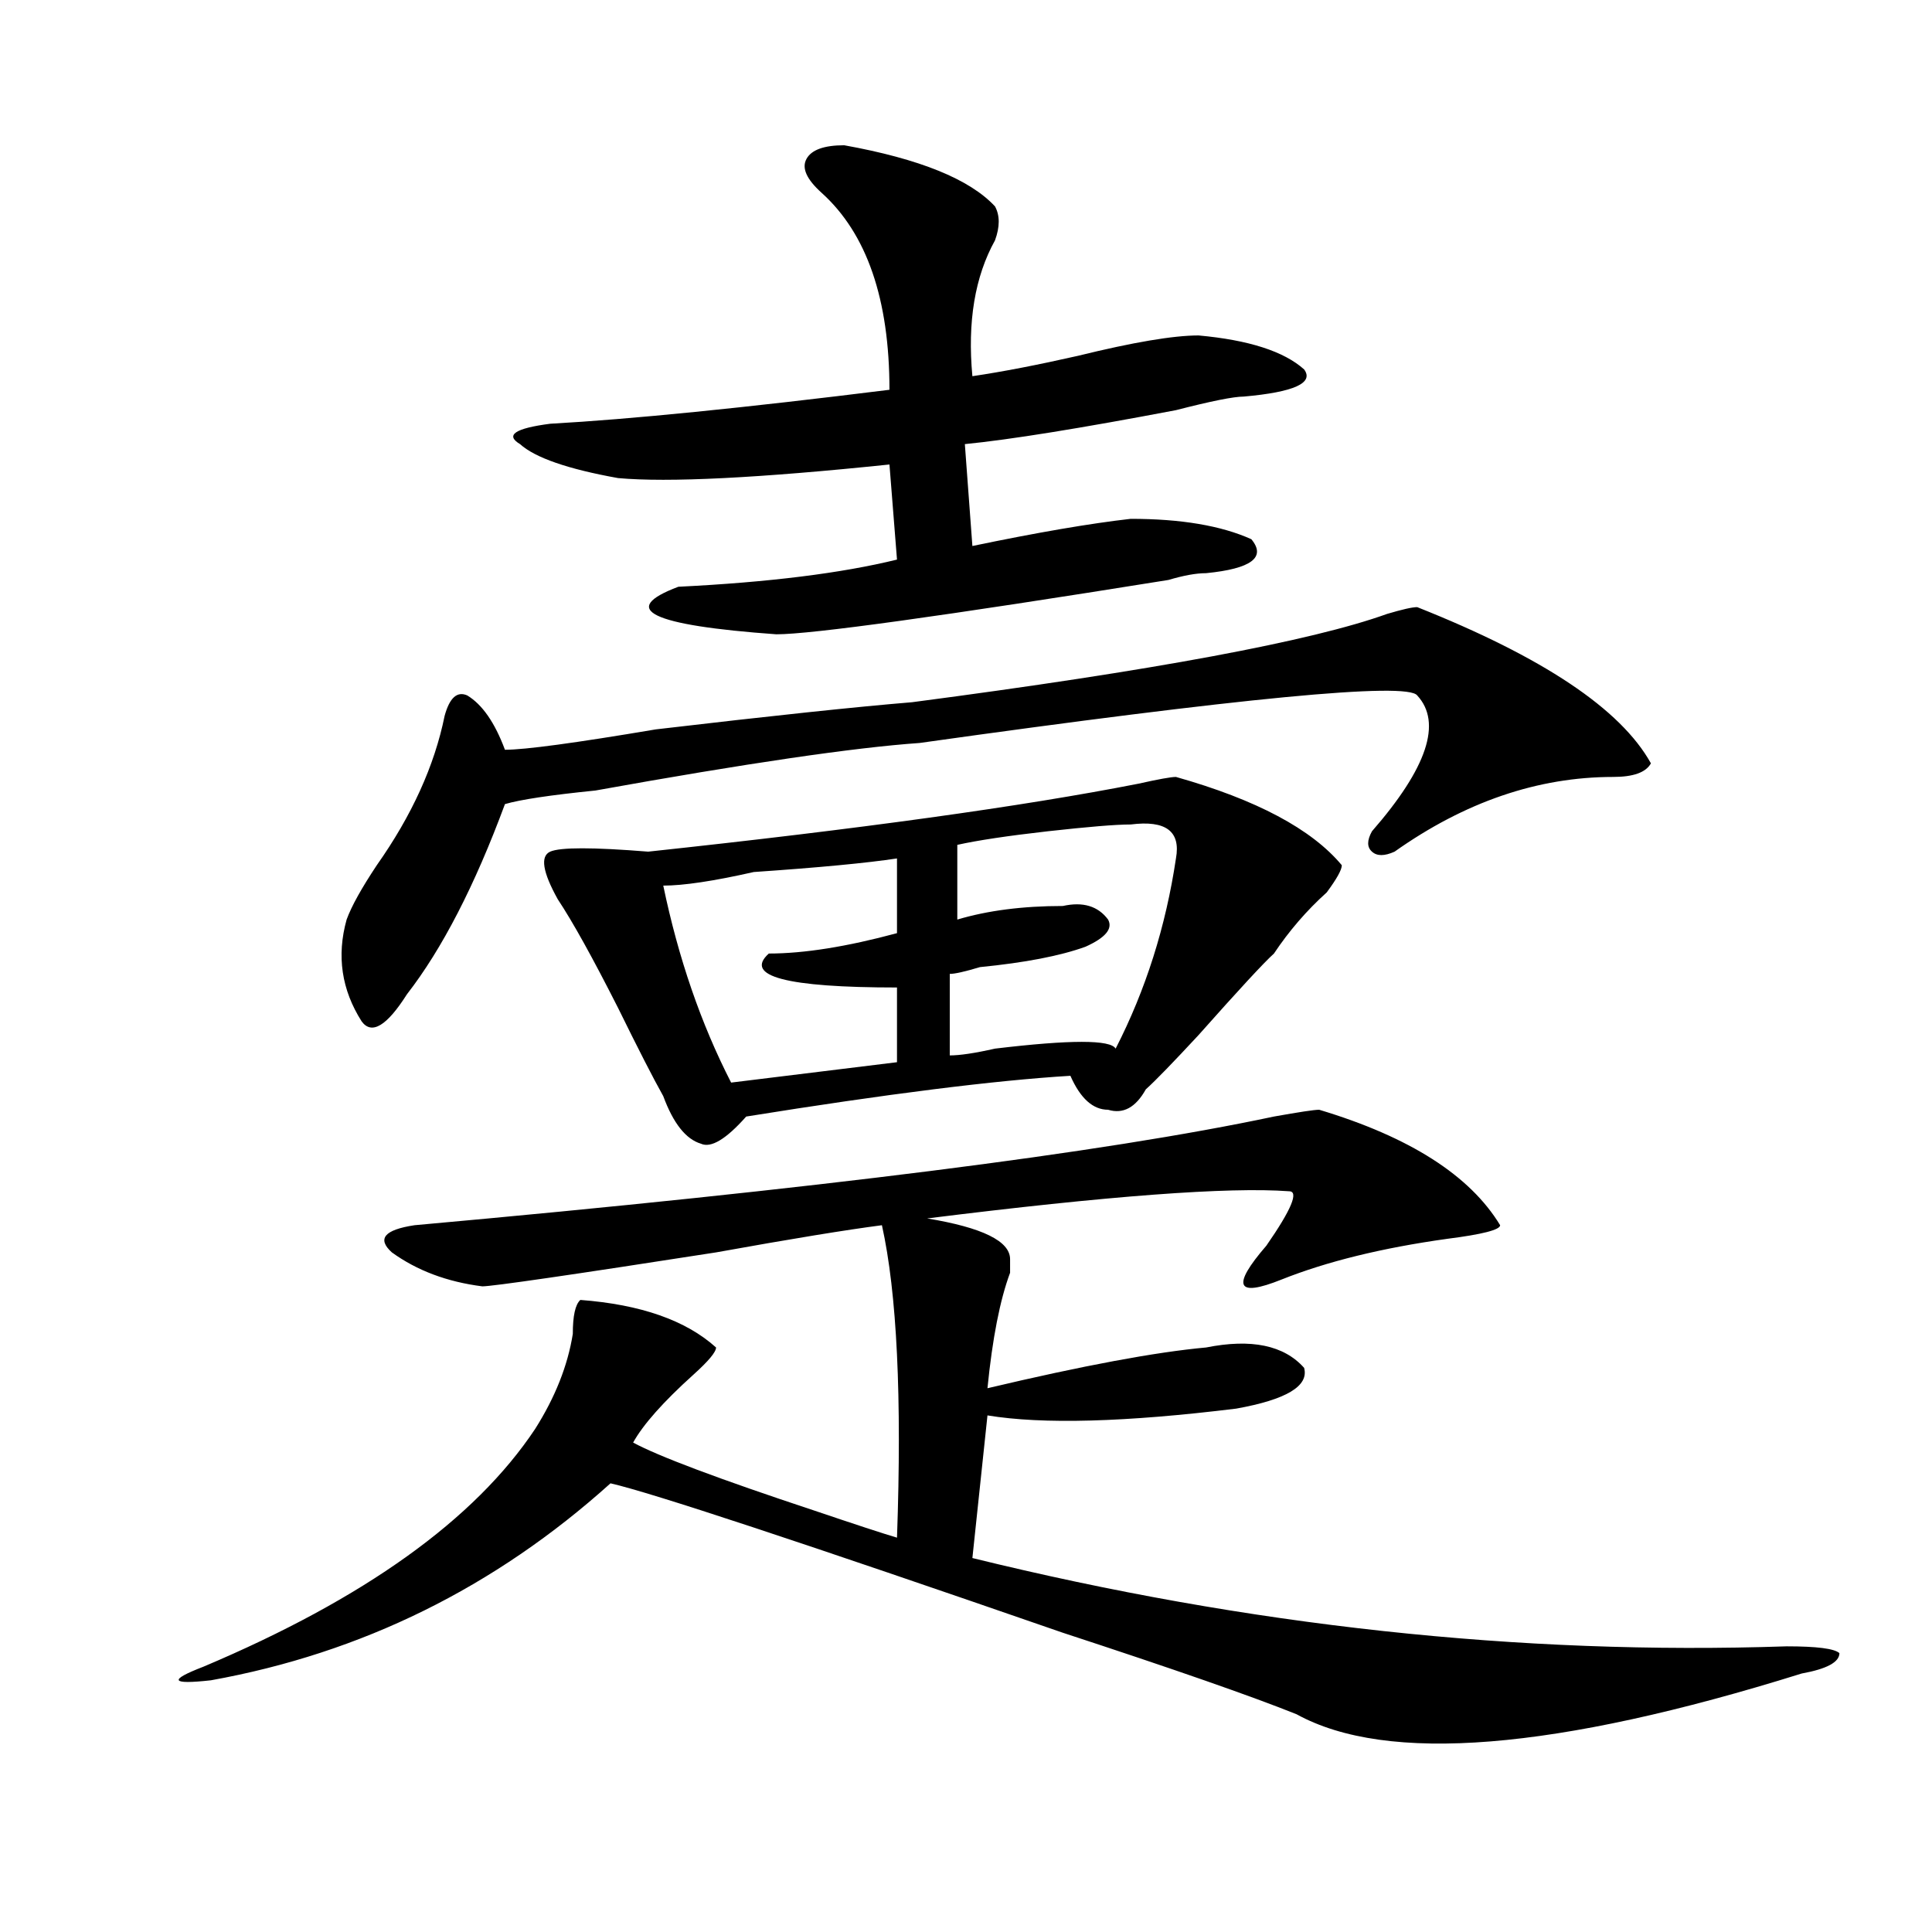 <?xml version="1.0" encoding="utf-8"?>
<!-- Generator: Adobe Illustrator 16.0.0, SVG Export Plug-In . SVG Version: 6.00 Build 0)  -->
<!DOCTYPE svg PUBLIC "-//W3C//DTD SVG 1.1//EN" "http://www.w3.org/Graphics/SVG/1.1/DTD/svg11.dtd">
<svg version="1.1" id="图层_1" xmlns="http://www.w3.org/2000/svg" xmlns:xlink="http://www.w3.org/1999/xlink" x="0px" y="0px"
	 width="1000px" height="1000px" viewBox="0 0 1000 1000" enable-background="new 0 0 1000 1000" xml:space="preserve">
<path d="M682.813,574.406c46.828,14.063,78.047,34.003,93.656,59.766c0,2.362-9.146,4.724-27.316,7.031
	c-33.841,4.724-62.438,11.755-85.852,21.094c-23.414,9.394-26.036,3.516-7.805-17.578c12.987-18.731,16.89-28.125,11.707-28.125
	c-31.219-2.308-93.656,2.362-187.313,14.063c28.597,4.724,42.926,11.755,42.926,21.094c0,2.362,0,4.724,0,7.031
	c-5.243,14.063-9.146,34.003-11.707,59.766c49.39-11.7,87.132-18.731,113.168-21.094c23.414-4.669,40.304-1.153,50.73,10.547
	c2.562,9.394-9.146,16.425-35.121,21.094c-57.255,7.031-100.181,8.239-128.777,3.516l-7.805,73.828
	c143.046,35.156,283.53,50.372,421.453,45.703c15.609,0,24.694,1.153,27.316,3.516c0,4.669-6.524,8.185-19.512,10.547
	c-127.497,39.825-214.629,46.856-261.457,21.094c-23.414-9.394-63.778-23.456-120.973-42.188
	c-135.302-46.856-213.349-72.62-234.141-77.344c-59.876,53.888-128.777,87.891-206.824,101.953c-20.853,2.307-22.134,0-3.902-7.031
	c83.229-35.156,140.484-76.136,171.703-123.047c10.366-16.37,16.89-32.794,19.512-49.219c0-9.339,1.28-15.216,3.902-17.578
	c31.219,2.362,54.633,10.547,70.242,24.609c0,2.362-3.902,7.031-11.707,14.063c-15.609,14.063-26.036,25.817-31.219,35.156
	c12.987,7.031,44.206,18.786,93.656,35.156c20.792,7.031,35.121,11.755,42.926,14.063c2.562-72.62,0-126.563-7.805-161.719
	c-18.231,2.362-46.828,7.031-85.852,14.063c-75.485,11.755-115.79,17.578-120.973,17.578c-18.231-2.308-33.841-8.185-46.828-17.578
	c-7.805-7.031-3.902-11.7,11.707-14.063c208.104-18.731,356.394-37.464,444.867-56.25
	C672.386,575.614,680.19,574.406,682.813,574.406z M733.543,314.25c64.999,25.817,105.363,52.734,120.973,80.859
	c-2.622,4.724-9.146,7.031-19.512,7.031c-39.023,0-76.767,12.909-113.168,38.672c-5.243,2.362-9.146,2.362-11.707,0
	c-2.622-2.308-2.622-5.823,0-10.547c28.597-32.794,36.401-56.25,23.414-70.313c-5.243-7.031-91.095,1.208-257.555,24.609
	c-33.841,2.362-89.754,10.547-167.801,24.609c-23.414,2.362-39.023,4.724-46.828,7.031c-15.609,42.188-32.56,75.036-50.73,98.438
	c-10.427,16.425-18.231,21.094-23.414,14.063c-10.427-16.37-13.048-33.948-7.805-52.734c2.562-7.031,7.805-16.37,15.609-28.125
	c18.171-25.763,29.878-51.526,35.121-77.344c2.562-9.339,6.464-12.854,11.707-10.547c7.805,4.724,14.269,14.063,19.512,28.125
	c10.366,0,36.401-3.516,78.047-10.547c59.815-7.031,104.022-11.7,132.68-14.063c124.875-16.37,206.824-31.641,245.848-45.703
	C725.738,315.458,730.921,314.25,733.543,314.25z M436.965,75.188c39.023,7.031,64.999,17.578,78.047,31.641
	c2.562,4.724,2.562,10.547,0,17.578c-10.427,18.786-14.329,42.188-11.707,70.313c15.609-2.308,33.78-5.823,54.633-10.547
	c28.597-7.031,49.39-10.547,62.438-10.547c25.976,2.362,44.206,8.239,54.633,17.578c5.183,7.031-5.243,11.755-31.219,14.063
	c-5.243,0-16.95,2.362-35.121,7.031c-49.45,9.394-85.852,15.271-109.266,17.578l3.902,52.734c33.78-7.031,61.097-11.7,81.949-14.063
	c25.976,0,46.828,3.516,62.438,10.547c7.805,9.394,0,15.271-23.414,17.578c-5.243,0-11.707,1.208-19.512,3.516
	c-117.07,18.786-184.751,28.125-202.922,28.125c-65.06-4.669-81.949-12.854-50.73-24.609c46.828-2.308,84.511-7.031,113.168-14.063
	l-3.902-49.219c-67.681,7.031-114.509,9.394-140.484,7.031c-26.036-4.669-42.926-10.547-50.73-17.578
	c-7.805-4.669-2.622-8.185,15.609-10.547c41.585-2.308,100.12-8.185,175.605-17.578c0-46.856-11.707-80.859-35.121-101.953
	c-7.805-7.031-10.427-12.854-7.805-17.578C420.015,77.55,426.538,75.188,436.965,75.188z M608.668,402.141
	c41.585,11.755,70.242,26.972,85.852,45.703c0,2.362-2.622,7.031-7.805,14.063c-10.427,9.394-19.512,19.94-27.316,31.641
	c-5.243,4.724-18.231,18.786-39.023,42.188c-13.048,14.063-22.134,23.456-27.316,28.125c-5.243,9.394-11.707,12.909-19.512,10.547
	c-7.805,0-14.329-5.823-19.512-17.578c-39.023,2.362-94.997,9.394-167.801,21.094c-10.427,11.755-18.231,16.425-23.414,14.063
	c-7.805-2.308-14.329-10.547-19.512-24.609c-5.243-9.339-13.048-24.609-23.414-45.703c-13.048-25.763-23.414-44.495-31.219-56.25
	c-7.805-14.063-9.146-22.247-3.902-24.609c5.183-2.308,22.073-2.308,50.73,0c109.266-11.7,193.776-23.401,253.652-35.156
	C599.522,403.349,606.046,402.141,608.668,402.141z M464.281,444.328c-15.609,2.362-40.364,4.724-74.145,7.031
	c-20.853,4.724-36.462,7.031-46.828,7.031c7.805,37.519,19.512,71.521,35.121,101.953l85.852-10.547v-38.672
	c-57.255,0-79.388-5.823-66.34-17.578c18.171,0,40.304-3.516,66.34-10.547V444.328z M585.254,426.75
	c-7.805,0-22.134,1.208-42.926,3.516c-20.853,2.362-36.462,4.724-46.828,7.031v38.672c15.609-4.669,33.78-7.031,54.633-7.031
	c10.366-2.308,18.171,0,23.414,7.031c2.562,4.724-1.341,9.394-11.707,14.063c-13.048,4.724-31.219,8.239-54.633,10.547
	c-7.805,2.362-13.048,3.516-15.609,3.516v42.188c5.183,0,12.987-1.153,23.414-3.516c39.023-4.669,59.815-4.669,62.438,0
	c15.609-30.433,25.976-63.281,31.219-98.438C611.229,430.266,603.425,424.442,585.254,426.75z"/>
</svg>

